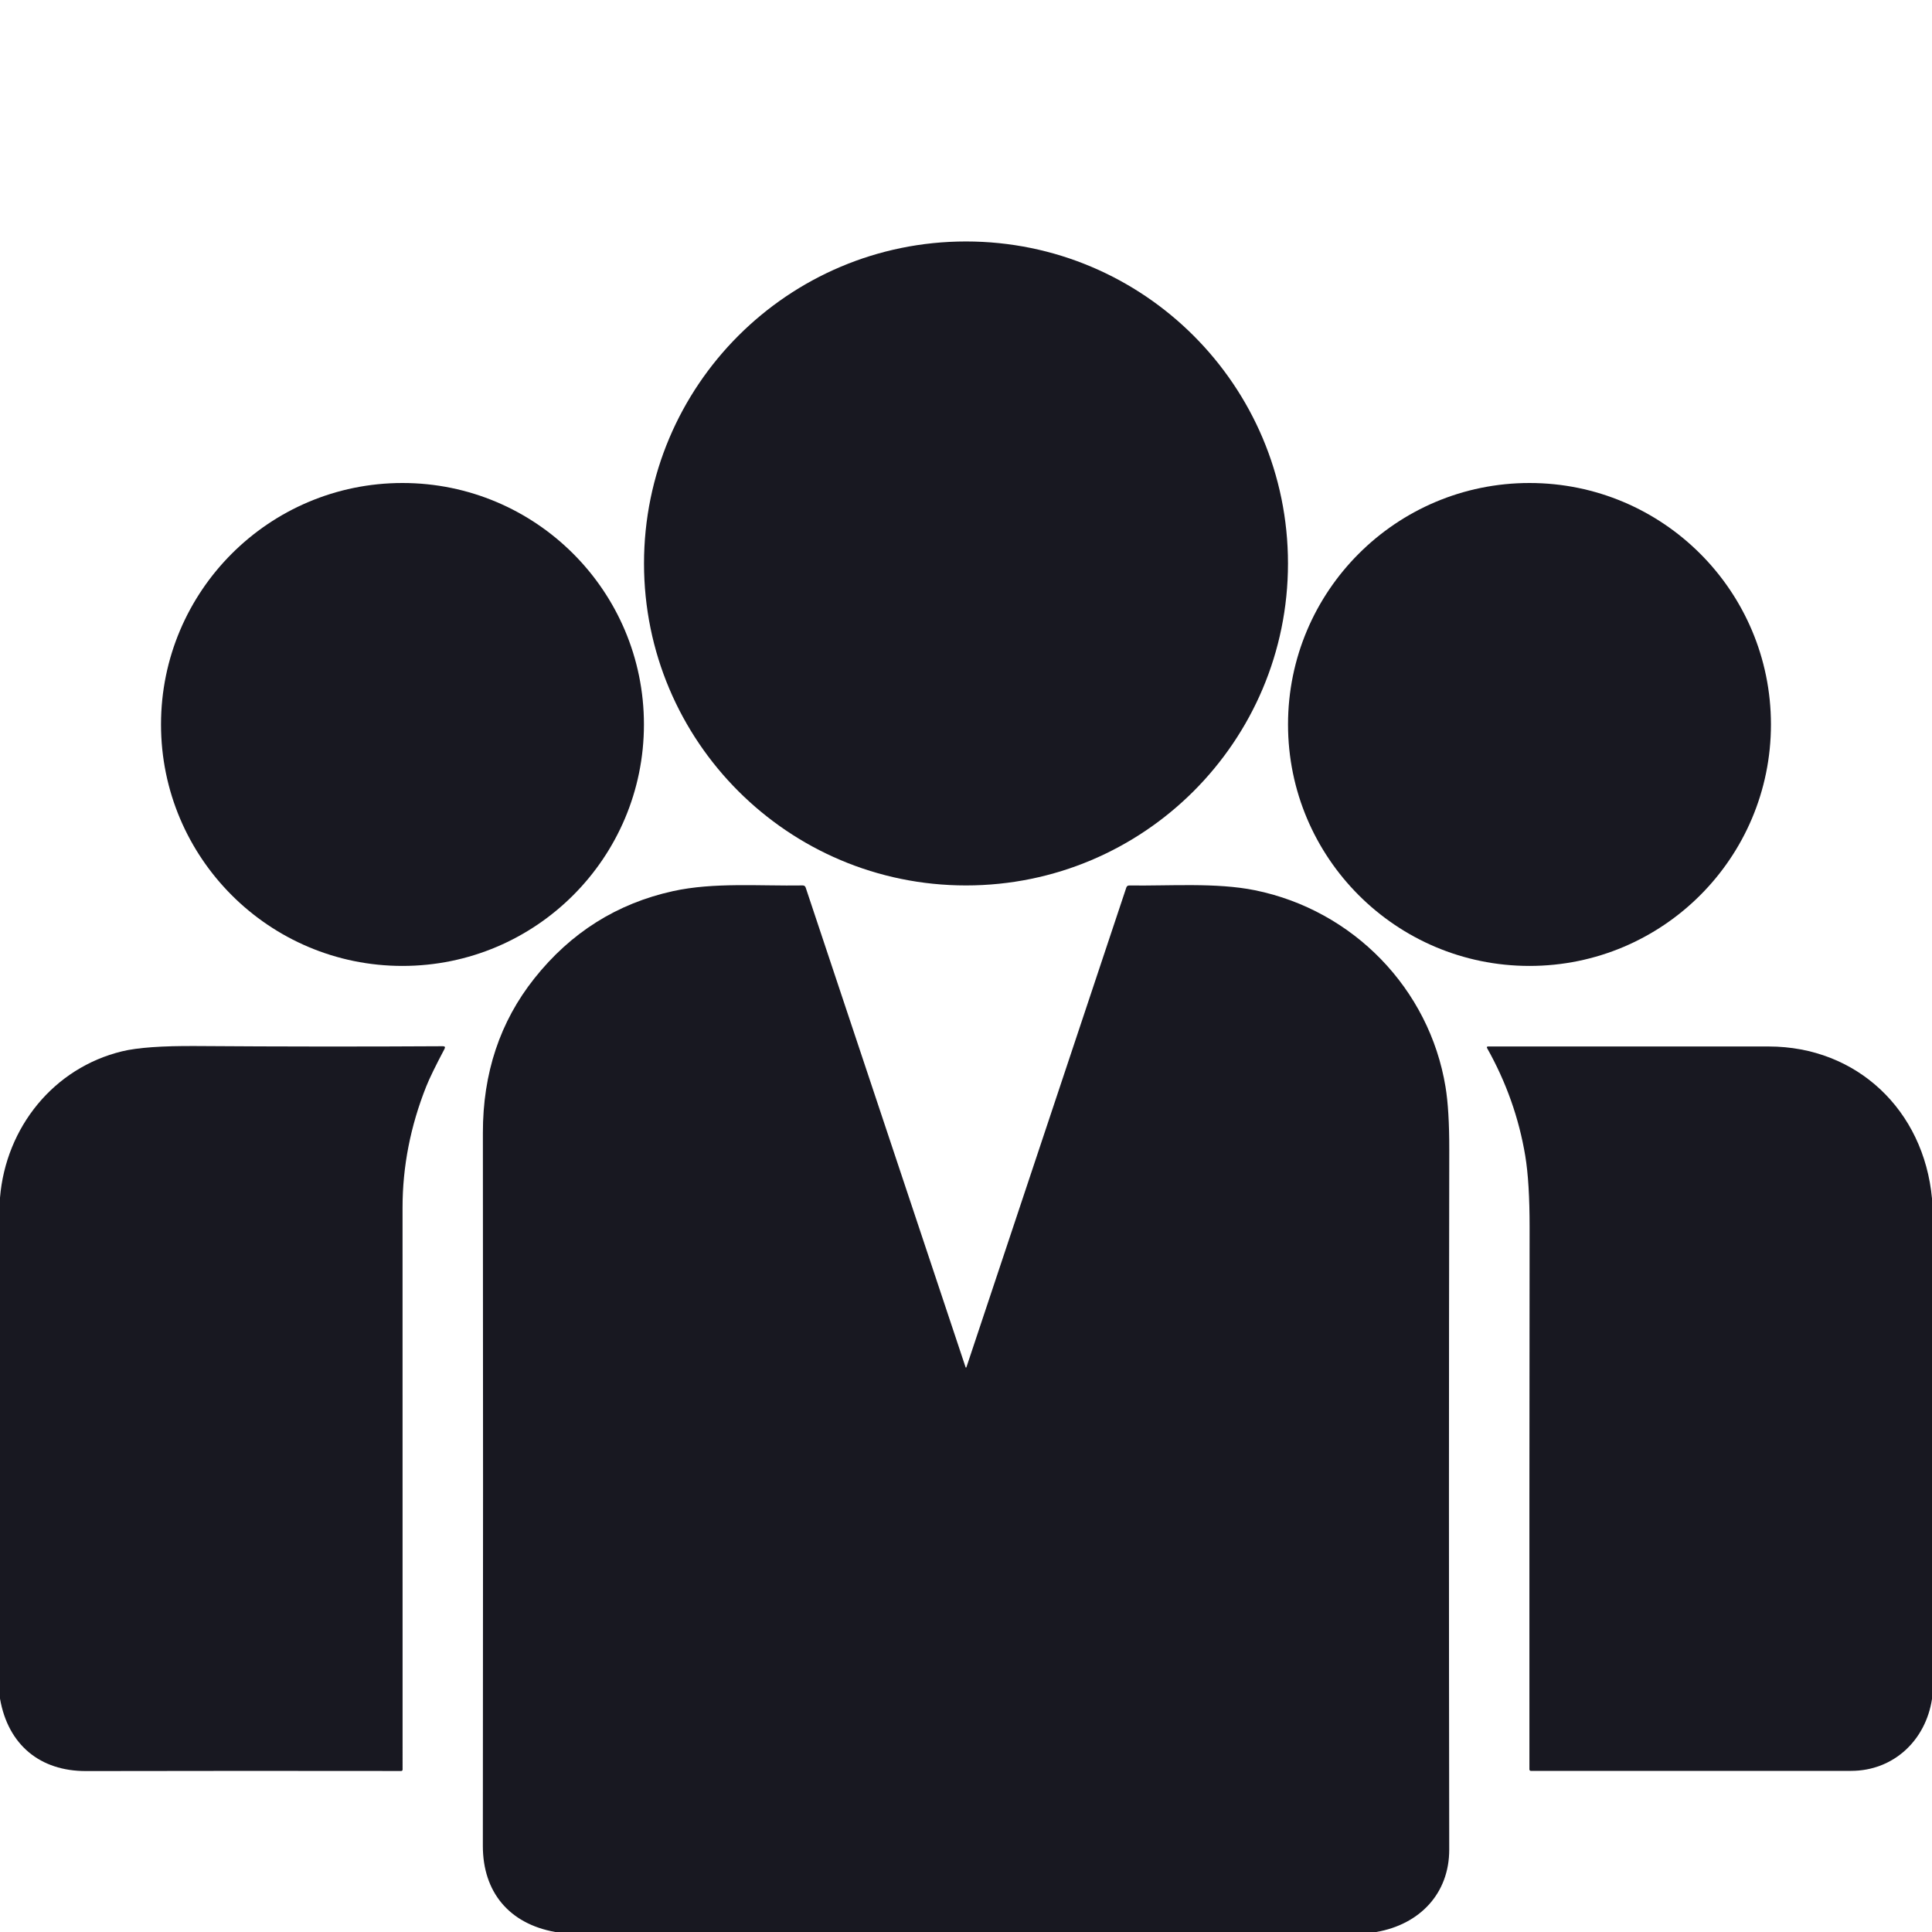 <?xml version="1.0" encoding="UTF-8"?> <svg xmlns="http://www.w3.org/2000/svg" width="512" height="512" viewBox="0 0 512 512" fill="none"> <path d="M256 234.65C303.126 234.65 341.33 196.446 341.33 149.32C341.33 102.194 303.126 63.99 256 63.99C208.873 63.99 170.67 102.194 170.67 149.32C170.67 196.446 208.873 234.65 256 234.65Z" fill="#181821"></path> <path d="M106.66 255.98C142.001 255.98 170.65 227.331 170.65 191.99C170.65 156.649 142.001 128 106.66 128C71.319 128 42.67 156.649 42.67 191.99C42.67 227.331 71.319 255.98 106.66 255.98Z" fill="#181821"></path> <path d="M405.33 255.98C440.671 255.98 469.32 227.331 469.32 191.99C469.32 156.649 440.671 128 405.33 128C369.989 128 341.34 156.649 341.34 191.99C341.34 227.331 369.989 255.98 405.33 255.98Z" fill="#181821"></path> <path d="M364.72 512H147.16C134.82 509.8 127.95 501.3 127.96 489.18C128.027 425.033 128.03 362.047 127.97 300.22C127.95 284.4 132.497 270.757 141.61 259.29C151.257 247.143 163.503 239.433 178.35 236.16C189.15 233.78 201.26 234.83 212.71 234.65C213.123 234.643 213.393 234.837 213.52 235.23L255.86 362.24C255.953 362.513 256.047 362.513 256.14 362.24L298.48 235.22C298.607 234.84 298.87 234.653 299.27 234.66C309.97 234.81 322.29 233.84 332.59 235.93C358.62 241.23 378.81 262.04 383.08 288.05C383.753 292.123 384.083 297.68 384.07 304.72C383.963 366.18 383.96 427.99 384.06 490.15C384.08 501.76 376.28 510 364.72 512Z" fill="#181821"></path> <path d="M0 450.15V317.39C1.55 298.74 14.24 283 32.35 278.61C36.437 277.617 42.98 277.15 51.98 277.21C74.573 277.37 96.363 277.387 117.35 277.26C117.91 277.253 118.057 277.497 117.79 277.99C115.423 282.463 113.813 285.77 112.96 287.91C108.773 298.437 106.68 309.137 106.68 320.01C106.687 369.657 106.69 419.313 106.69 468.98C106.69 469.073 106.653 469.162 106.587 469.227C106.522 469.293 106.433 469.33 106.34 469.33C78.467 469.29 50.613 469.297 22.78 469.35C10.66 469.37 2.14 462.46 0 450.15Z" fill="#181821"></path> <path d="M512 317.61V450.23C510.34 461.23 501.79 469.29 490.56 469.3C462.727 469.313 434.443 469.317 405.71 469.31C405.604 469.31 405.502 469.268 405.427 469.193C405.352 469.118 405.31 469.016 405.31 468.91C405.29 421.97 405.307 374.097 405.36 325.29C405.367 317.303 404.983 310.977 404.21 306.31C402.543 296.297 399.163 286.763 394.07 277.71C394.047 277.67 394.035 277.625 394.035 277.579C394.035 277.533 394.048 277.488 394.071 277.448C394.095 277.408 394.128 277.375 394.168 277.353C394.209 277.331 394.254 277.319 394.3 277.32C418.513 277.307 443.327 277.31 468.74 277.33C492.13 277.35 509.83 294.23 512 317.61Z" fill="#181821"></path> </svg> 